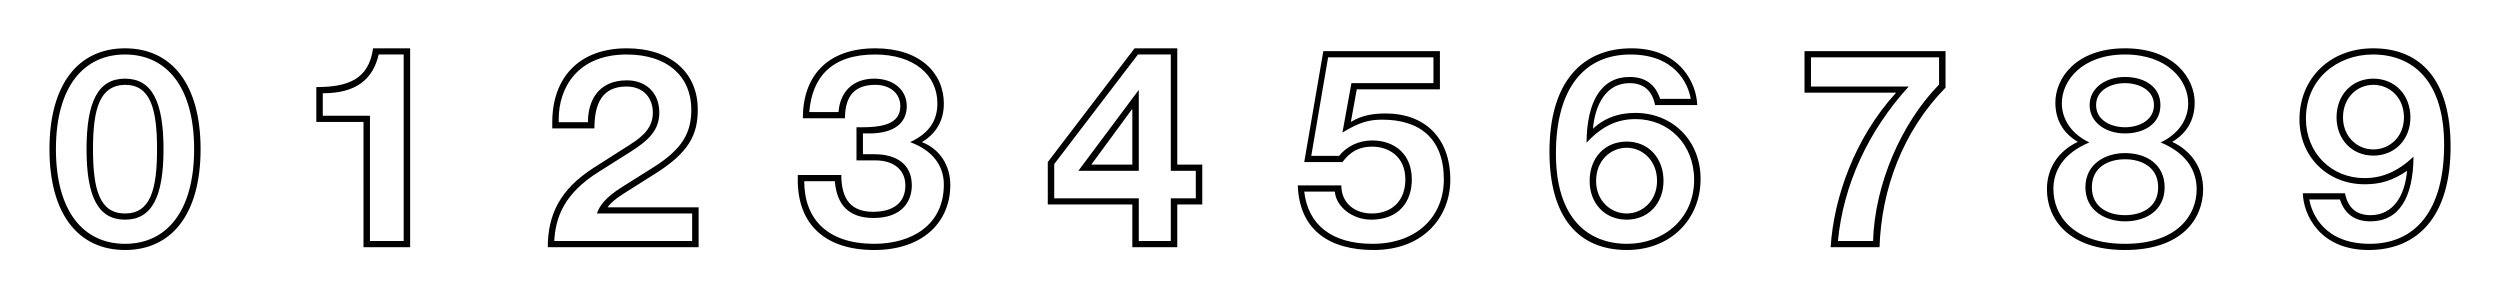 <svg xmlns="http://www.w3.org/2000/svg" fill="none" viewBox="0 0 890 100"><path fill="#000" d="M33.108 53.1c0-14.5 2.4-22.7 11.4-22.9 9 0 11.4 8.4 11.4 22.9 0 14.5-2.4 22.9-11.4 22.9s-11.4-8.4-11.4-22.9Zm-2.3 0c0 16.9 4.1 25.1 13.7 25.1s13.7-8.2 13.7-25.1c0-16.9-4.1-25.1-13.7-25.1s-13.7 8.2-13.7 25.1Zm-10.9 0c0-22.4 10-33.7 24.6-33.7 14.6 0 24.6 11.3 24.6 33.7 0 22.4-10 33.7-24.6 33.7-14.6 0-24.6-11.3-24.6-33.7Zm-2.3 0c0 23 10.2 35.9 26.9 35.9s26.9-12.9 26.9-35.9-10.2-35.9-26.9-35.9-26.9 12.9-26.9 35.9ZM146.008 88V17.2h-13.2c-1.5 11.1-9 13.8-20.2 13.8v12.4h16.8V88h16.6Zm-31.1-46.8v-8c12.2 0 17.9-5.2 19.9-13.8h8.9v66.4h-12V41.2h-16.8ZM198.908 43.5v-1.2c0-10.6 6.3-22.9 24.2-22.9 14.6 0 23 7.9 23 19.6 0 8.2-3.1 14-13.4 20.5l-11.3 7.1c-5.7 3.6-8 6.6-8.9 9.4h33.9v9.8h-49.1c.5-8.4 3.4-16.8 15.8-24.6l11.1-7c6.9-4.3 10.5-8 10.5-14.1 0-7.5-5.2-11.5-11.5-11.5-10.2 0-13.9 7.2-13.9 14.9h-10.4Zm-2.3 2.2h15c0-9 2.9-14.9 11.4-14.9 6.2 0 9.4 4.2 9.4 9.3 0 4.9-2.9 8.1-8 11.3l-13 8.3c-12.1 7.7-16.4 16.8-16.4 28.3h53.7V73.8h-32.4c1-1.5 2.9-3.1 5.6-4.8l11.7-7.4c11.5-7.3 14.8-13.5 14.8-22.6 0-13.2-9.7-21.8-25.3-21.8-17.2 0-26.5 10.7-26.5 26.3v2.2ZM307.208 54.9v-7.4h2.3c9 0 13.3-3.9 13.3-9.7 0-5.8-4.7-9.8-11.6-9.8-7.1 0-12.1 4.2-12.7 11.9h-10.4c1-12.6 8.1-20.5 23.4-20.5 13.8 0 22.2 7.2 22.2 17.4 0 5.8-2.6 10.5-9.7 13.8 7.7 2.8 12 8.1 12 15.1 0 14.7-11.8 21.1-24.8 21.1-16.4 0-24.9-8.6-24.9-22.3h10.9c.7 8.6 5.1 13.1 13.8 13.1 10.2 0 13.6-6 13.6-11.6 0-7.6-5.5-11.1-13.4-11.1h-4Zm-2.3 2.2h6.8c6.6 0 10.6 3.5 10.6 8.9 0 6.1-4.2 9.4-11.5 9.4-7.6 0-11.3-4.2-11.3-13.1h-15.5v1.8c0 16.1 10.1 24.9 27.2 24.9 17.6 0 27.1-10.2 27.1-23.1 0-7.1-3.8-12.9-10.1-15.3 4.8-2.9 7.8-7.4 7.8-13.7 0-10.9-8.5-19.7-24.4-19.7-17.1 0-25.8 9.9-25.8 24.9h15c0-8.3 3.8-11.9 10.8-11.9 5.3 0 8.9 3.1 8.9 7.5 0 5.4-4.2 7.6-13.5 7.6h-2.1v11.8ZM405.408 60.8V32l-21.5 28.8h21.5Zm-16.9-2.2 14.4-19.6h.2v19.6h-14.6Zm-15.5 14.2h30.1V88h16V72.8h8.9V58.6h-8.9V17.2h-15.2l-30.9 40.5v15.1Zm2.3-14.4 29.8-39h11.7v41.4h8.9v9.8h-8.9v15.2h-11.4V70.6h-30.1V58.4ZM472.808 20.4h37.5v9.2h-29.2l-3.2 17.6c6-3.7 9.5-4.6 14.2-4.6 13.1 0 21.9 6.5 21.9 21.3 0 12.9-9.3 22.9-25.4 22.9-14.9 0-23-7.1-24.3-18.6h10.9c.4 5.4 6.3 10 12.9 10 10.1 0 14.5-6.6 14.5-14.3 0-9.2-6.3-13.9-14.1-13.9-4.8 0-9.1 2.1-11.8 5.5h-9.9l6-35.1Zm-8.5 37.3h13.6c2.7-3.6 5.8-5.5 10.6-5.5 5.6 0 11.8 3.3 11.8 11.7 0 7.3-4.5 12.1-12 12.1-5.9 0-10.8-3.6-10.8-10h-15.5c.6 16.3 11.7 23 27 23 18.2 0 27.3-12.2 27.3-25 0-15.3-9.5-23.6-22.9-23.6-4.9 0-8.6.7-12.5 3l2.1-11.6h29.6V18.2h-41.5l-6.8 39.5ZM604.208 37.4c-.2-7.6-6-20.2-23.4-20.2s-29.2 11.8-29.2 36.8c0 23.5 10.4 35 27.6 35 15.4 0 26.2-10.8 26.2-25.3 0-13.6-9.9-23.5-23.2-23.5-5.3 0-10.4 1.3-15.1 5.6.7-8.4 4.6-16.2 13-16.2 4.7 0 8 2.3 9.1 7.8h15Zm-13.2-2.2c-1.7-5.2-5.3-7.8-10.9-7.8-10.1 0-15.2 8.8-15.3 23.4 5.8-6.2 11.2-8.4 17.5-8.4 11.6 0 20.8 8.8 20.8 21.6 0 14.2-11.3 22.8-23.8 22.8-14.4 0-25.4-9.5-25.4-32.1 0-23.8 10.5-35.3 26.5-35.3s20.6 10.5 21.5 15.8h-10.9Zm-22.8 29.2c0-7.3 5.2-11.8 10.9-11.8 5.6 0 10.8 4.5 10.8 11.8 0 7.1-5.2 11.6-10.8 11.6-5.7 0-10.9-4.5-10.9-11.6Zm-2.3 0c0 8 5.4 13.8 13.2 13.8 7.7 0 13.1-5.8 13.1-13.8 0-8.2-5.4-14-13.1-14-7.8 0-13.2 5.8-13.2 14ZM644.708 20.4h45.6v9.7c-13.5 13.8-22.9 35.6-23.5 55.7h-12.5c1.9-20 10.8-39.2 25.2-55h-34.8V20.4Zm-2.3 12.6h32.6c-14.9 16.3-22.2 37.6-23.3 55h17.4c.7-20.6 8.2-41.2 23.5-56.8v-13h-50.2V33ZM746.208 37.4c0-5.4 5.4-7.8 10.3-7.8s10.3 2.4 10.3 7.8c0 5.5-5.4 7.9-10.3 7.9s-10.3-2.4-10.3-7.9Zm-2.3 0c0 6.1 5.6 10.1 12.6 10.1 6.4 0 12.6-3.1 12.6-10.1 0-6.9-6.2-10-12.6-10-7 0-12.6 4-12.6 10Zm.8 29.3c0-7.3 6-10 11.8-10 5.8 0 11.8 2.7 11.8 10 0 7.2-6 9.9-11.8 9.9-5.8 0-11.8-2.7-11.8-9.9Zm-2.3 0c0 8.4 7.3 12.1 14.1 12.1 7.6 0 14.1-4 14.1-12.1 0-8.2-6.5-12.2-14.1-12.2-6.8 0-14.1 3.7-14.1 12.2Zm-8.4-29.9c0-8.2 7.3-17.4 22.5-17.4s22.5 9.2 22.5 17.4c0 4.1-2 10.2-9.8 13.9 9.3 3.9 12.8 10.1 12.8 16.7 0 9.3-7 19.4-25.5 19.4s-25.5-10.1-25.5-19.5c0-6.5 3.5-12.7 12.8-16.6-7.8-3.7-9.8-9.8-9.8-13.9Zm-5.3 30.6c0 10.4 7.5 21.6 27.8 21.6s27.8-11.2 27.8-21.6c0-7.5-4-13.6-11-16.9 5.1-3 8-7.7 8-14 0-8.5-7.2-19.3-24.8-19.3s-24.8 10.8-24.8 19.3c0 6.3 2.9 11 8 14-7 3.3-11 9.4-11 16.9ZM819.808 68.8c.2 7.6 6 20.2 23.4 20.2s29.2-11.8 29.2-36.8c0-23.5-10.4-35-27.6-35-15.4 0-26.2 10.8-26.2 25.3 0 13.2 9.9 23.1 23.2 23.1 2.7 0 5.3-.3 7.8-1.1s5-2.1 7.3-3.7c-.7 8.4-4.6 15.8-13 15.8-4.7 0-8-2.3-9.1-7.8h-15Zm13.2 2.2c1.7 5.2 5.3 7.8 10.9 7.8 10.1 0 15.2-8.4 15.3-23-5.8 5.4-11.2 7.6-17.5 7.6-11.6 0-20.8-8.8-20.8-21.2 0-14.2 11.3-22.8 23.8-22.8 14.4 0 25.4 9.5 25.4 32.1 0 23.8-10.5 35.3-26.5 35.3s-20.6-10.5-21.5-15.8h10.9Zm1.1-29.2c0-7.1 5.1-11.6 10.8-11.6 5.8 0 10.9 4.5 10.9 11.6 0 6.9-5.1 11.4-10.9 11.4-5.7 0-10.8-4.5-10.8-11.4Zm-2.3 0c0 7.8 5.5 13.6 13.1 13.6 7.7 0 13.2-5.8 13.2-13.6 0-8-5.5-13.8-13.2-13.8-7.6 0-13.1 5.8-13.1 13.8Z"/></svg>